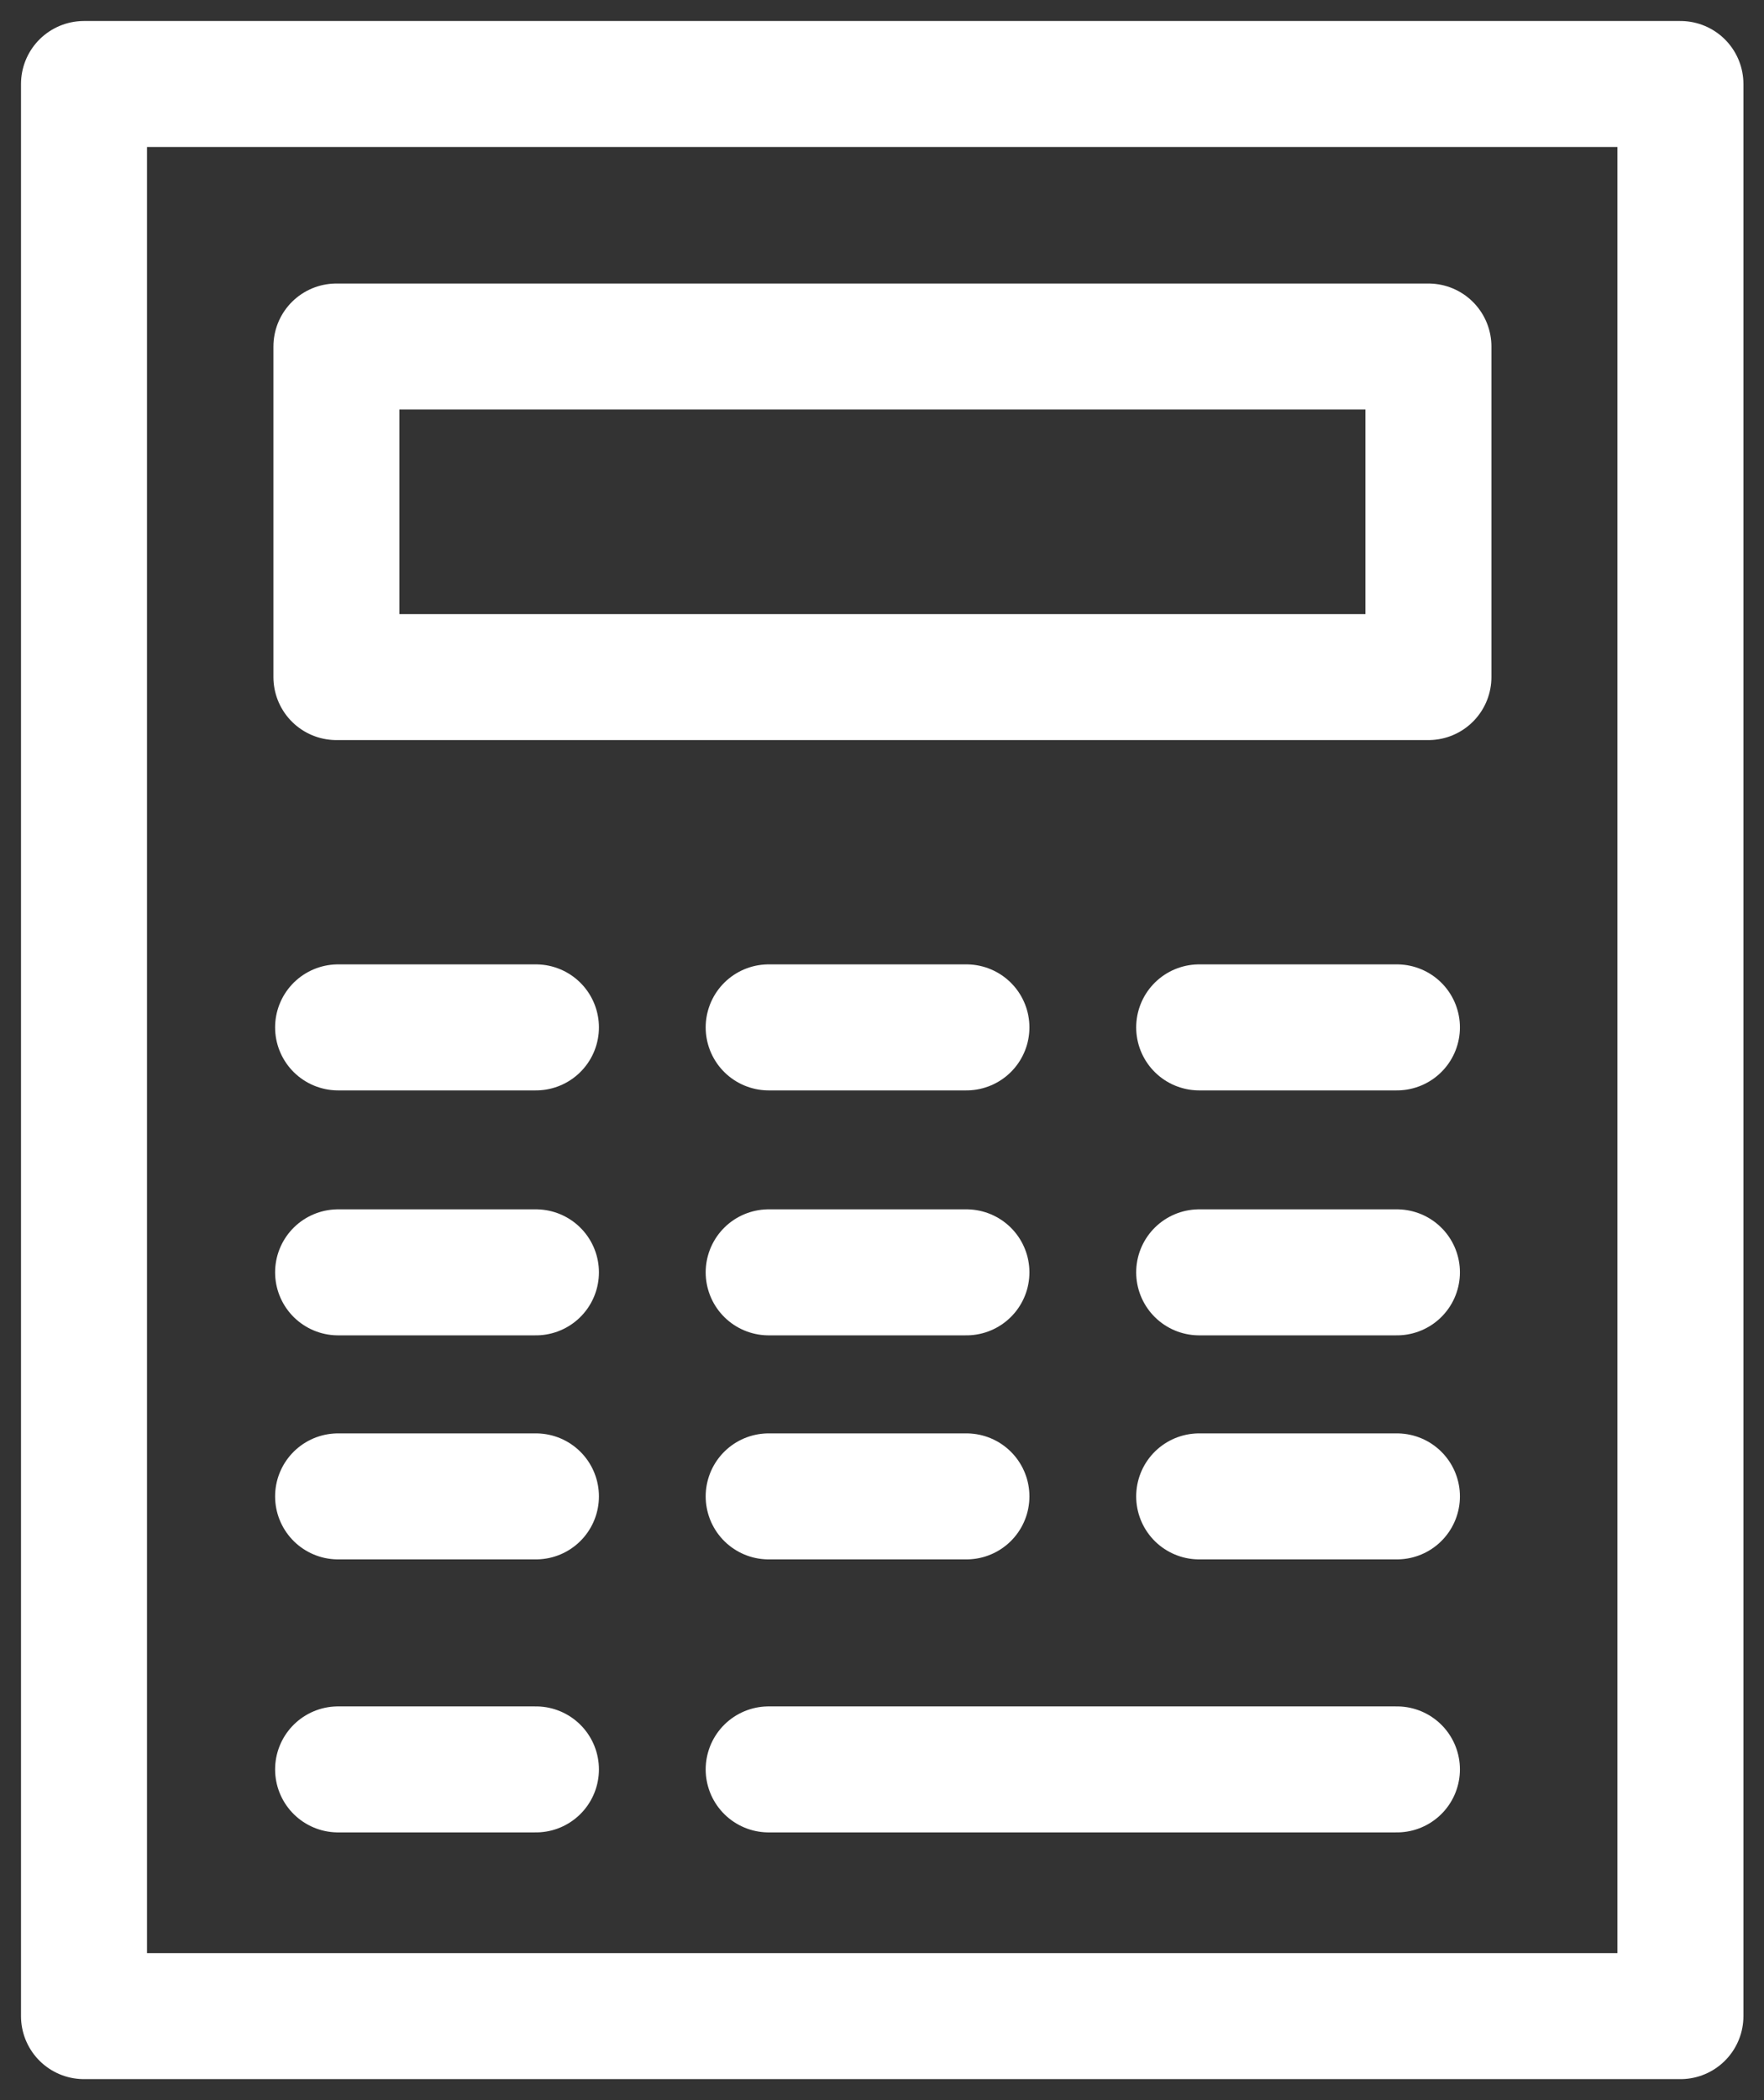 <svg xmlns="http://www.w3.org/2000/svg" width="21" height="25" viewBox="0 0 21 25">
    <rect x="0" y="0" width="21" height="25" fill="#333333" stroke="none"/>
    <g fill="none" fill-rule="evenodd" stroke="#FFF" stroke-linecap="round" stroke-linejoin="round" stroke-width="1.5">
        <path d="M1 24h19.005V1H1z"/>
        <path d="M4.005 8.06h13V4.125h-13zM4.025 12.23H6.38M9.151 12.23h2.354M14.276 12.23h2.354M4.025 15.146H6.38M9.151 15.146h2.354M14.276 15.146h2.354M4.025 17.813H6.38M9.151 17.813h2.354M14.276 17.813h2.354M4.025 21.063H6.38M9.151 21.063h6.562M14.276 21.063h2.354"/>
    </g>
</svg>
